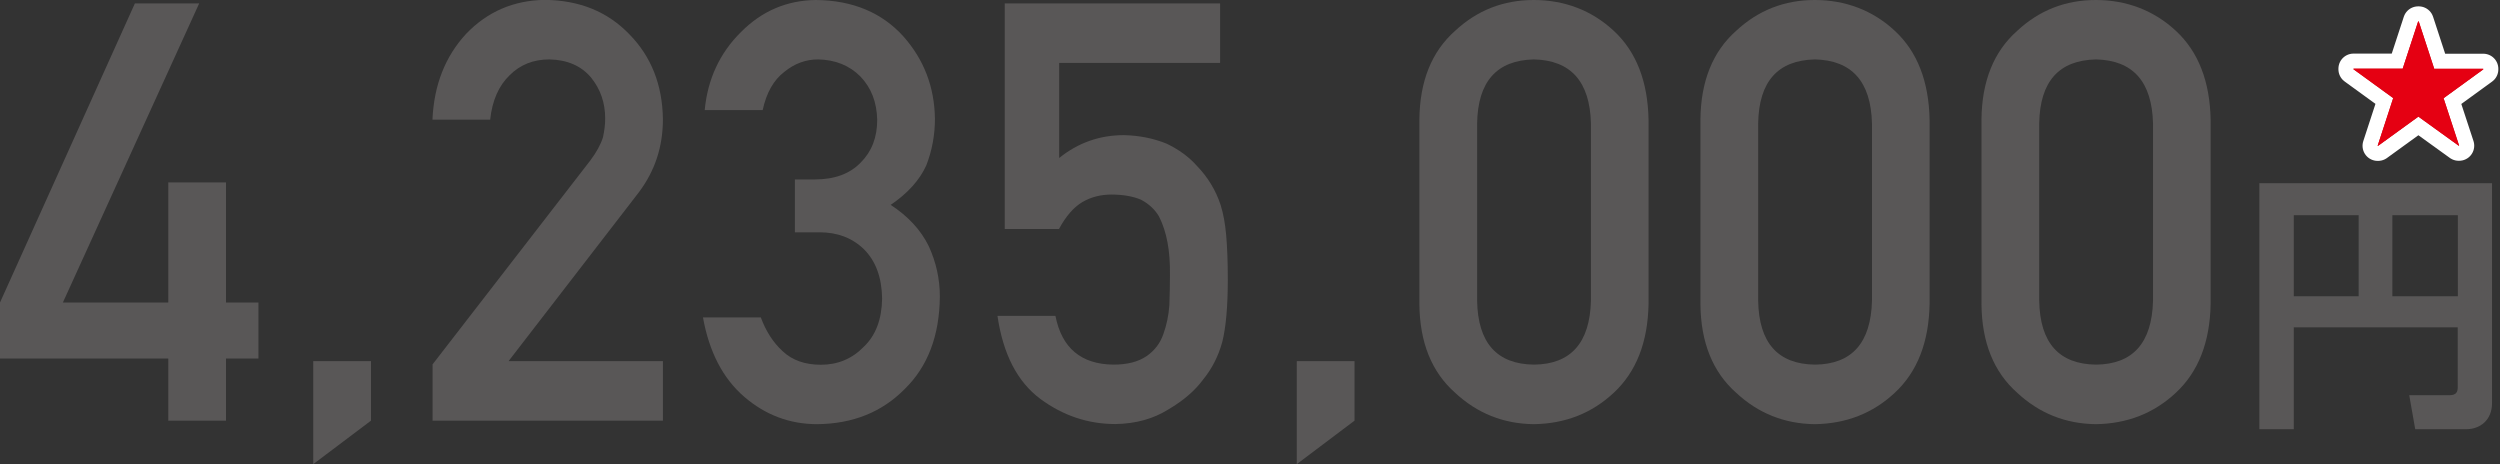 <svg width="237" height="44" viewBox="0 0 237 44" fill="none" xmlns="http://www.w3.org/2000/svg">
<rect x="0" y="0" width="237" height="44" fill="#333333" stroke="none"/>
<g clip-path="url(#clip0_363_2)">
<path d="M0 28.678L12.789 0.322H18.883L5.961 28.678H15.953V17.289H21.425V28.678H24.5V33.989H21.425V39.878H15.953V33.989H0V28.678Z" fill="#595757"/>
<path d="M29.696 34.233H35.169V39.878L29.696 44V34.233Z" fill="#595757"/>
<path d="M40.997 34.556L55.972 15.2C56.55 14.422 56.949 13.7 57.16 13.022C57.304 12.389 57.371 11.789 57.371 11.233C57.371 9.744 56.927 8.456 56.028 7.344C55.095 6.244 53.785 5.667 52.076 5.633C50.566 5.633 49.312 6.133 48.312 7.133C47.28 8.133 46.658 9.533 46.47 11.344H40.997C41.141 8.056 42.207 5.344 44.205 3.189C46.214 1.1 48.701 0.033 51.643 -0.011C54.94 0.022 57.604 1.111 59.658 3.244C61.745 5.367 62.8 8.056 62.844 11.311C62.844 13.922 62.078 16.233 60.535 18.267L48.213 34.233H62.844V39.878H41.008V34.567L40.997 34.556Z" fill="#595757"/>
<path d="M75.355 17.011H77.242C79.118 17.011 80.573 16.478 81.605 15.4C82.638 14.367 83.159 13.022 83.159 11.367C83.126 9.689 82.593 8.322 81.561 7.244C80.528 6.211 79.196 5.667 77.564 5.633C76.388 5.633 75.322 6.022 74.356 6.811C73.335 7.589 72.657 8.8 72.302 10.433H66.807C67.085 7.5 68.228 5.033 70.249 3.033C72.225 1.044 74.589 0.033 77.342 0C80.828 0.033 83.592 1.189 85.635 3.444C87.6 5.656 88.588 8.256 88.632 11.256C88.632 12.778 88.366 14.244 87.822 15.656C87.189 17.067 86.057 18.322 84.436 19.422C86.101 20.511 87.3 21.811 88.044 23.333C88.743 24.856 89.098 26.444 89.098 28.111C89.065 31.822 87.955 34.744 85.768 36.878C83.614 39.067 80.85 40.178 77.475 40.211C74.867 40.211 72.558 39.344 70.548 37.611C68.539 35.878 67.229 33.367 66.641 30.089H72.125C72.613 31.411 73.301 32.478 74.201 33.3C75.111 34.156 76.321 34.578 77.82 34.578C79.429 34.578 80.784 34.011 81.894 32.867C83.015 31.8 83.592 30.278 83.626 28.3C83.592 26.289 83.015 24.733 81.894 23.622C80.795 22.556 79.396 22.022 77.697 22.022H75.355V17.033V17.011Z" fill="#595757"/>
<path d="M95.26 0.322H115.664V5.967H100.411V14.978C102.198 13.533 104.252 12.811 106.55 12.811C108.026 12.844 109.369 13.122 110.602 13.622C111.756 14.178 112.7 14.867 113.421 15.678C114.487 16.767 115.253 18.022 115.719 19.444C115.963 20.222 116.141 21.167 116.241 22.289C116.341 23.422 116.396 24.833 116.396 26.489C116.396 29.056 116.219 31.022 115.875 32.4C115.508 33.756 114.898 34.956 114.032 36.011C113.277 37.033 112.189 37.978 110.746 38.822C109.347 39.7 107.682 40.167 105.75 40.2C103.164 40.2 100.788 39.411 98.634 37.822C96.448 36.2 95.093 33.578 94.56 29.944H100.055C100.655 32.989 102.487 34.533 105.551 34.567C106.86 34.567 107.915 34.3 108.703 33.756C109.458 33.233 109.98 32.544 110.28 31.689C110.59 30.833 110.79 29.911 110.857 28.911C110.89 27.933 110.912 26.978 110.912 26.056C110.946 23.789 110.602 21.956 109.88 20.533C109.491 19.867 108.925 19.333 108.17 18.933C107.416 18.611 106.472 18.444 105.351 18.444C104.352 18.444 103.43 18.678 102.609 19.156C101.787 19.644 101.043 20.5 100.388 21.711H95.249V0.322H95.26Z" fill="#595757"/>
<path d="M122.935 34.233H128.408V39.878L122.935 44V34.233Z" fill="#595757"/>
<path d="M134.558 11.344C134.591 7.7 135.723 4.889 137.944 2.922C140.031 0.978 142.517 0 145.404 0C148.29 0 150.91 0.978 152.997 2.933C155.117 4.9 156.216 7.722 156.283 11.367V28.811C156.216 32.444 155.117 35.244 152.997 37.222C150.91 39.178 148.379 40.167 145.404 40.211C142.517 40.178 140.031 39.178 137.944 37.233C135.723 35.267 134.591 32.467 134.558 28.833V11.356V11.344ZM150.821 11.7C150.721 7.733 148.912 5.711 145.415 5.633C141.896 5.711 140.097 7.722 140.031 11.7V28.5C140.097 32.5 141.896 34.522 145.415 34.567C148.912 34.533 150.721 32.511 150.821 28.5V11.7Z" fill="#595757"/>
<path d="M161.201 11.344C161.234 7.7 162.367 4.889 164.587 2.922C166.674 0.978 169.16 0 172.047 0C174.933 0 177.553 0.978 179.64 2.933C181.76 4.9 182.859 7.722 182.926 11.367V28.811C182.859 32.444 181.76 35.244 179.64 37.222C177.553 39.178 175.022 40.167 172.047 40.211C169.16 40.178 166.674 39.178 164.587 37.233C162.367 35.267 161.234 32.467 161.201 28.833V11.356V11.344ZM177.464 11.7C177.364 7.733 175.555 5.711 172.058 5.633C168.539 5.711 166.74 7.722 166.674 11.7V28.5C166.74 32.5 168.539 34.522 172.058 34.567C175.555 34.533 177.364 32.511 177.464 28.5V11.7Z" fill="#595757"/>
<path d="M187.844 11.344C187.877 7.7 189.009 4.889 191.23 2.922C193.317 0.978 195.803 0 198.69 0C201.576 0 204.196 0.978 206.283 2.933C208.403 4.9 209.502 7.722 209.569 11.367V28.811C209.502 32.444 208.403 35.244 206.283 37.222C204.196 39.178 201.665 40.167 198.69 40.211C195.803 40.178 193.317 39.178 191.23 37.233C189.009 35.267 187.877 32.467 187.844 28.833V11.356V11.344ZM204.107 11.7C204.007 7.733 202.198 5.711 198.701 5.633C195.182 5.711 193.383 7.722 193.317 11.7V28.5C193.383 32.5 195.182 34.522 198.701 34.567C202.198 34.533 204.007 32.511 204.107 28.5V11.7Z" fill="#595757"/>
<path d="M232.992 31.033H217.451V40.689H214.187V17.367H236.245V38.211C236.245 39.822 235.124 40.689 233.792 40.689H228.963L228.397 37.467H232.204C232.87 37.467 232.992 37.133 232.992 36.722V31.022V31.033ZM217.451 28.089H223.601V20.4H217.451V28.089ZM226.798 28.089H233.004V20.4H226.798V28.089Z" fill="#595757"/>
<path d="M230.75 6.522H235.412V6.578L231.649 9.311L233.126 13.811H233.081L229.262 11.056L225.444 13.822H225.399L226.876 9.3L223.112 6.567V6.511H227.775L229.24 2.033H229.296L230.761 6.511L230.75 6.522Z" stroke="white" stroke-width="2.86" stroke-linejoin="round"/>
<path d="M230.75 6.522H235.412V6.578L231.649 9.311L233.126 13.811H233.081L229.262 11.056L225.444 13.822H225.399L226.876 9.3L223.112 6.567V6.511H227.775L229.24 2.033H229.296L230.761 6.511L230.75 6.522Z" fill="#C51D24"/>
<path d="M230.75 6.522H235.412V6.578L231.649 9.311L233.126 13.811H233.081L229.262 11.056L225.444 13.822H225.399L226.876 9.3L223.112 6.567V6.511H227.775L229.24 2.033H229.296L230.761 6.511L230.75 6.522Z" fill="#E50012"/>
</g>
<defs>
<clipPath id="clip0_363_2">
<rect width="237" height="44" fill="white"/>
</clipPath>
</defs>
</svg>
